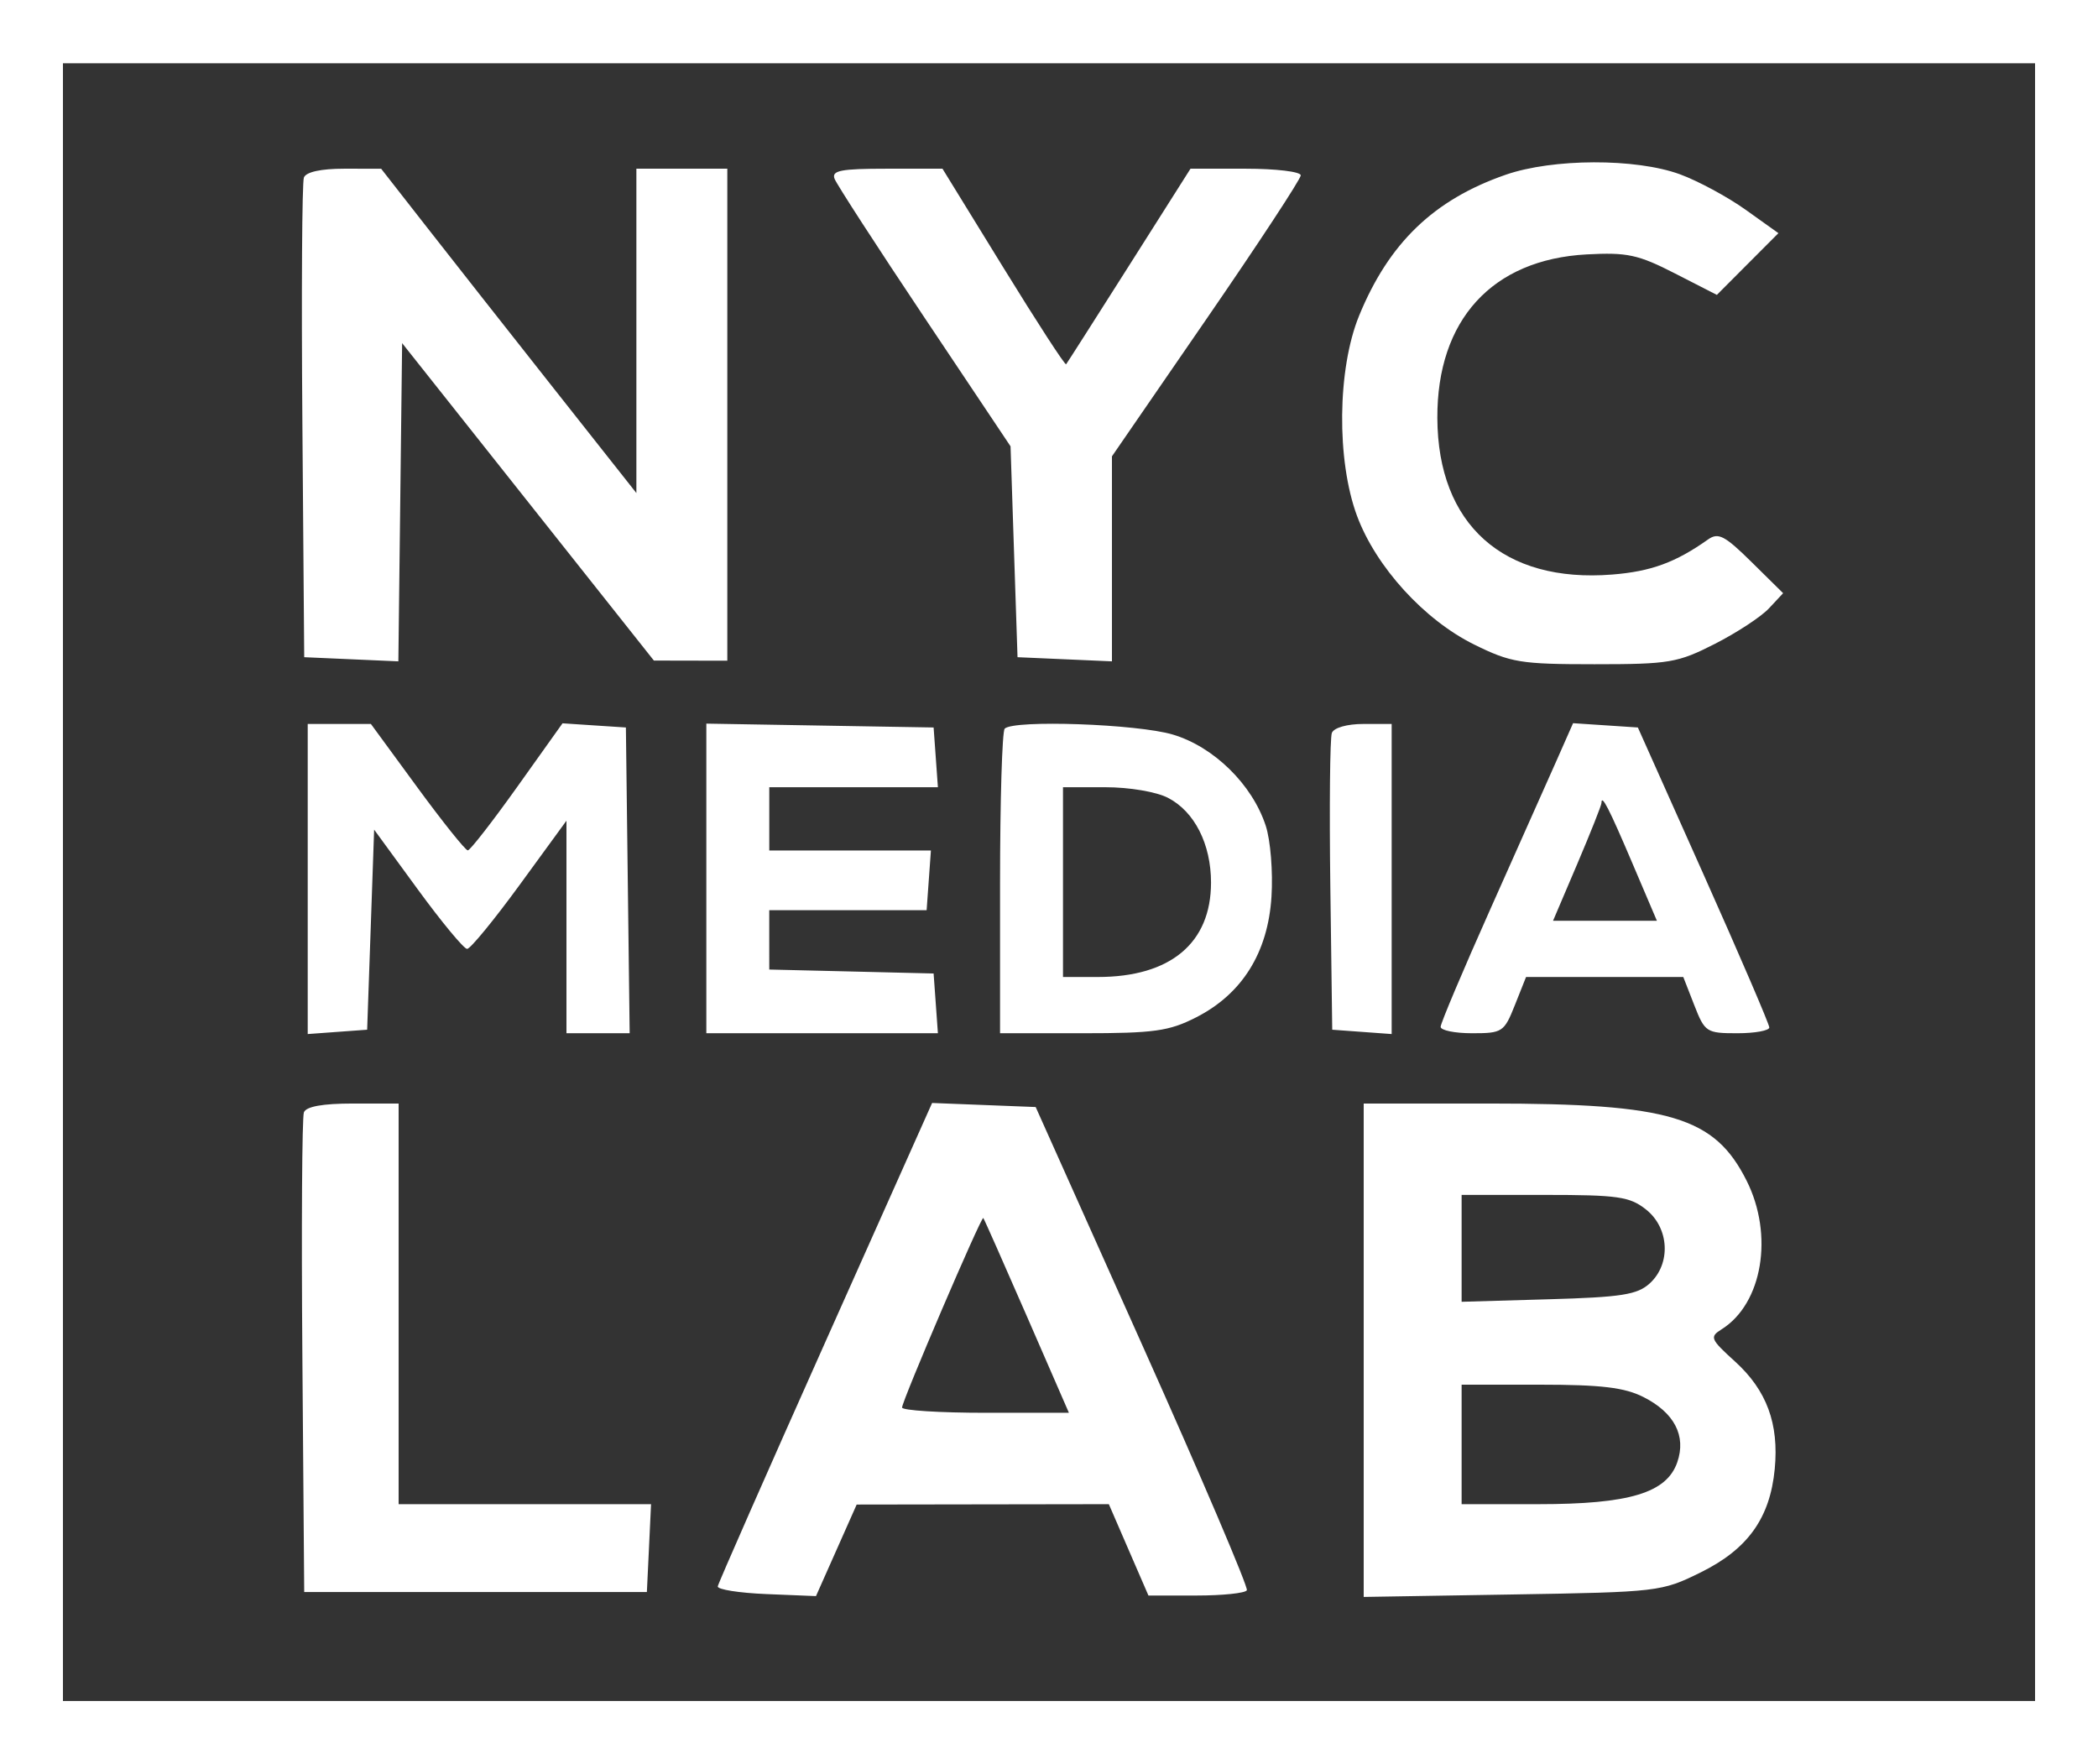 <?xml version="1.0" encoding="UTF-8"?> <svg xmlns="http://www.w3.org/2000/svg" width="88" height="74" viewBox="0 0 88 74" fill="none"><rect x="0" y="0" width="88" height="74" fill="#333333" stroke="none"/><path fill-rule="evenodd" clip-rule="evenodd" d="M0 37V74H44H88V37V0H44H0V37ZM85.36 37V71.347H44H2.64V37V2.653H44H85.36V37ZM63.155 7.33C60.142 8.376 58.258 10.189 57.007 13.243C56.093 15.477 56.054 19.312 56.922 21.644C57.719 23.784 59.74 26.001 61.834 27.035C63.371 27.794 63.779 27.861 66.88 27.861C70.019 27.861 70.37 27.801 71.928 27.008C72.849 26.539 73.871 25.869 74.198 25.518L74.793 24.881L73.47 23.576C72.34 22.461 72.073 22.323 71.64 22.63C70.281 23.592 69.25 23.97 67.626 24.099C63.058 24.464 60.308 22.003 60.289 17.534C60.272 13.42 62.585 10.885 66.552 10.671C68.254 10.58 68.711 10.678 70.253 11.468L72.013 12.369L73.304 11.074L74.595 9.78L73.217 8.796C72.459 8.255 71.218 7.586 70.46 7.309C68.608 6.633 65.133 6.643 63.155 7.33ZM12.747 7.446C12.669 7.65 12.64 12.26 12.683 17.691L12.76 27.566L14.734 27.653L16.709 27.74L16.788 21.066L16.867 14.393L22.147 21.05L27.427 27.707L28.967 27.71L30.507 27.713V17.394V7.076H28.6H26.693V13.878V20.681L23.241 16.311C21.342 13.907 18.933 10.846 17.888 9.509L15.987 7.077L14.438 7.076C13.463 7.076 12.836 7.213 12.747 7.446ZM35.005 7.499C35.095 7.732 36.792 10.353 38.777 13.322L42.387 18.721L42.533 23.143L42.68 27.566L44.66 27.653L46.64 27.74V23.441V19.141L50.6 13.387C52.778 10.223 54.56 7.508 54.56 7.355C54.56 7.201 53.52 7.076 52.248 7.076H49.935L47.365 11.13C45.952 13.359 44.761 15.226 44.718 15.279C44.675 15.332 43.491 13.508 42.086 11.225L39.532 7.076H37.188C35.271 7.076 34.873 7.153 35.005 7.499ZM12.907 36.869V43.373L14.153 43.282L15.4 43.191L15.547 38.995L15.693 34.799L17.52 37.3C18.525 38.675 19.457 39.801 19.593 39.801C19.728 39.801 20.721 38.591 21.8 37.112L23.76 34.424V38.881V43.339H25.086H26.411L26.332 36.926L26.253 30.514L24.924 30.427L23.595 30.339L21.697 33.002C20.654 34.466 19.72 35.666 19.622 35.669C19.525 35.671 18.57 34.479 17.501 33.02L15.557 30.366H14.232H12.907V36.869ZM29.627 36.845V43.339H34.483H39.34L39.25 42.086L39.16 40.833L35.713 40.749L32.267 40.667L32.266 39.423L32.266 38.179H35.566H38.867L38.957 36.926L39.047 35.673H35.657H32.267V34.347V33.02H35.803H39.34L39.25 31.767L39.16 30.514L34.393 30.433L29.627 30.352V36.845ZM42.142 30.563C42.035 30.671 41.947 33.59 41.947 37.049V43.339H45.404C48.408 43.339 49.034 43.252 50.167 42.675C52.1 41.693 53.183 39.96 53.332 37.613C53.398 36.568 53.291 35.243 53.09 34.632C52.522 32.901 50.914 31.324 49.194 30.811C47.705 30.366 42.52 30.184 42.142 30.563ZM55.864 30.743C55.785 30.95 55.757 33.836 55.8 37.155L55.88 43.191L57.127 43.282L58.373 43.373V36.869V30.366H57.191C56.502 30.366 55.948 30.524 55.864 30.743ZM65.291 31.898C64.911 32.758 63.661 35.563 62.513 38.131C61.366 40.699 60.427 42.921 60.427 43.069C60.427 43.218 61.022 43.339 61.749 43.339C63.018 43.339 63.09 43.291 63.541 42.159L64.01 40.98H67.307H70.605L71.065 42.159C71.509 43.296 71.575 43.339 72.87 43.339C73.609 43.339 74.213 43.229 74.213 43.096C74.213 42.962 72.973 40.077 71.457 36.683L68.7 30.514L67.341 30.424L65.982 30.334L65.291 31.898ZM48.996 33.467C50.106 34.044 50.796 35.406 50.796 37.02C50.796 39.559 49.092 40.98 46.047 40.98H44.587V37V33.02H46.361C47.374 33.02 48.505 33.212 48.996 33.467ZM68.465 36.197L69.498 38.621H67.32H65.142L66.158 36.237C66.716 34.925 67.173 33.776 67.173 33.682C67.173 33.29 67.489 33.904 68.465 36.197ZM12.747 46.657C12.669 46.861 12.64 51.472 12.683 56.903L12.76 66.777H19.947H27.133L27.221 64.934L27.308 63.092H22.014H16.72V54.689V46.287H14.804C13.536 46.287 12.84 46.412 12.747 46.657ZM34.621 56.284C32.159 61.795 30.127 66.41 30.106 66.54C30.084 66.671 31.002 66.816 32.146 66.863L34.226 66.948L35.08 65.028L35.933 63.108L41.221 63.1L46.51 63.092L47.34 65.008L48.171 66.924H50.175C51.277 66.924 52.233 66.825 52.299 66.703C52.365 66.582 50.399 61.971 47.93 56.458L43.441 46.434L41.269 46.349L39.097 46.264L34.621 56.284ZM57.2 56.635V66.983L63.433 66.88C69.568 66.779 69.693 66.764 71.338 65.952C73.311 64.978 74.244 63.675 74.441 61.615C74.622 59.716 74.105 58.316 72.776 57.109C71.738 56.167 71.701 56.078 72.215 55.755C73.926 54.681 74.408 51.804 73.26 49.521C71.914 46.844 70.056 46.287 62.466 46.287H57.2V56.635ZM69.04 50.731C70.022 51.506 70.097 53.013 69.196 53.833C68.675 54.307 68.015 54.411 64.943 54.498L61.307 54.603V52.361V50.12H64.787C67.864 50.12 68.357 50.19 69.04 50.731ZM43.069 55.205L44.835 59.259H41.338C39.414 59.259 37.839 59.159 37.837 59.038C37.834 58.766 41.163 51 41.244 51.089C41.277 51.123 42.098 52.976 43.069 55.205ZM68.929 58.596C70.231 59.252 70.737 60.226 70.352 61.336C69.906 62.621 68.345 63.092 64.528 63.092H61.307V60.586V58.08L64.607 58.08C67.162 58.081 68.137 58.197 68.929 58.596Z" fill="white"></path></svg> 